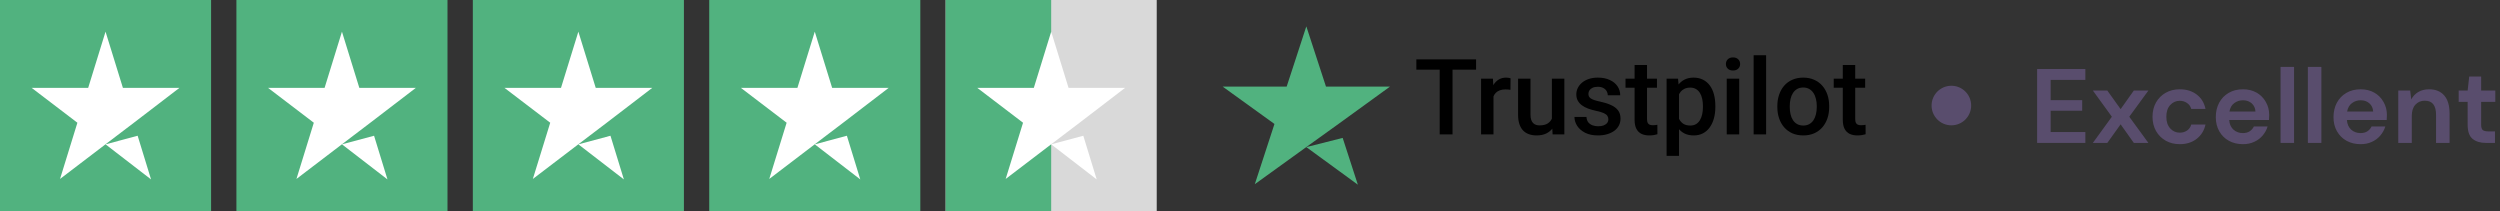 <?xml version="1.0" encoding="UTF-8"?>
<svg xmlns="http://www.w3.org/2000/svg" width="379" height="32" viewBox="0 0 379 32" fill="none">
  <rect x="0" y="0" width="379" height="32" fill="#333333" stroke="none"/>
  <rect width="32" height="32" fill="#51B27F"></rect>
  <path d="M16 21.882L20.867 20.578L22.9 27.2L16 21.882ZM27.2 13.323H18.633L16 4.8L13.367 13.323H4.8L11.733 18.606L9.1 27.129L16.033 21.846L20.3 18.606L27.2 13.323Z" fill="white"></path>
  <rect width="32" height="32" transform="translate(35.84)" fill="#51B27F"></rect>
  <path d="M51.84 21.882L56.707 20.578L58.74 27.2L51.84 21.882ZM63.04 13.323H54.474L51.84 4.8L49.207 13.323H40.64L47.574 18.606L44.94 27.129L51.873 21.846L56.14 18.606L63.04 13.323Z" fill="white"></path>
  <rect width="32" height="32" transform="translate(71.68)" fill="#51B27F"></rect>
  <path d="M87.68 21.882L92.547 20.578L94.58 27.2L87.68 21.882ZM98.88 13.323H90.313L87.68 4.8L85.047 13.323H76.48L83.413 18.606L80.78 27.129L87.713 21.846L91.98 18.606L98.88 13.323Z" fill="white"></path>
  <rect width="32" height="32" transform="translate(107.52)" fill="#51B27F"></rect>
  <path d="M123.52 21.882L128.387 20.578L130.42 27.2L123.52 21.882ZM134.72 13.323H126.153L123.52 4.8L120.887 13.323H112.32L119.253 18.606L116.62 27.129L123.553 21.846L127.82 18.606L134.72 13.323Z" fill="white"></path>
  <rect width="32" height="32" transform="translate(143.36)" fill="url(#paint0_linear_245_1582)"></rect>
  <rect x="143.36" width="16" height="32" fill="#51B27F"></rect>
  <path d="M159.36 21.882L164.227 20.578L166.26 27.2L159.36 21.882ZM170.56 13.323H161.993L159.36 4.8L156.727 13.323H148.16L155.093 18.606L152.46 27.129L159.393 21.846L163.66 18.606L170.56 13.323Z" fill="white"></path>
  <path d="M198.039 22.302L203.549 20.906L205.851 28L198.039 22.302ZM210.718 13.132H201.02L198.039 4L195.058 13.132H185.36L193.209 18.793L190.228 27.924L198.077 22.264L202.907 18.793L210.718 13.132Z" fill="#51B27F"></path>
  <path d="M220.203 9V20.375H218.258V9H220.203ZM223.773 9V10.562H214.719V9H223.773Z" fill="black"></path>
  <path d="M226.414 13.531V20.375H224.531V11.922H226.328L226.414 13.531ZM229 11.867L228.984 13.617C228.87 13.596 228.745 13.581 228.609 13.57C228.479 13.56 228.349 13.555 228.219 13.555C227.896 13.555 227.612 13.602 227.367 13.695C227.122 13.784 226.916 13.914 226.75 14.086C226.588 14.253 226.463 14.456 226.375 14.695C226.286 14.935 226.234 15.203 226.219 15.5L225.789 15.531C225.789 15 225.841 14.508 225.945 14.055C226.049 13.602 226.205 13.203 226.414 12.859C226.627 12.516 226.893 12.247 227.211 12.055C227.534 11.862 227.906 11.766 228.328 11.766C228.442 11.766 228.565 11.776 228.695 11.797C228.83 11.818 228.932 11.841 229 11.867Z" fill="black"></path>
  <path d="M235.265 18.383V11.922H237.156V20.375H235.375L235.265 18.383ZM235.531 16.625L236.164 16.609C236.164 17.177 236.101 17.701 235.976 18.18C235.851 18.654 235.659 19.068 235.398 19.422C235.138 19.771 234.804 20.044 234.398 20.242C233.992 20.435 233.505 20.531 232.937 20.531C232.526 20.531 232.148 20.471 231.804 20.352C231.461 20.232 231.164 20.047 230.914 19.797C230.669 19.547 230.479 19.221 230.344 18.82C230.208 18.419 230.14 17.94 230.14 17.383V11.922H232.023V17.398C232.023 17.706 232.06 17.963 232.133 18.172C232.205 18.375 232.304 18.539 232.429 18.664C232.554 18.789 232.7 18.878 232.867 18.93C233.034 18.982 233.211 19.008 233.398 19.008C233.935 19.008 234.357 18.904 234.664 18.695C234.976 18.482 235.198 18.195 235.328 17.836C235.463 17.477 235.531 17.073 235.531 16.625Z" fill="black"></path>
  <path d="M243.828 18.086C243.828 17.898 243.781 17.729 243.687 17.578C243.594 17.422 243.414 17.281 243.148 17.156C242.888 17.031 242.502 16.917 241.992 16.812C241.544 16.713 241.133 16.596 240.758 16.461C240.388 16.32 240.07 16.151 239.804 15.953C239.539 15.755 239.333 15.521 239.187 15.25C239.041 14.979 238.969 14.667 238.969 14.312C238.969 13.969 239.044 13.643 239.195 13.336C239.346 13.029 239.562 12.758 239.844 12.523C240.125 12.289 240.466 12.104 240.867 11.969C241.273 11.833 241.726 11.766 242.226 11.766C242.935 11.766 243.541 11.885 244.047 12.125C244.557 12.359 244.948 12.68 245.219 13.086C245.489 13.487 245.625 13.94 245.625 14.445H243.742C243.742 14.221 243.685 14.013 243.57 13.82C243.461 13.622 243.294 13.463 243.07 13.344C242.846 13.219 242.565 13.156 242.226 13.156C241.903 13.156 241.635 13.208 241.422 13.312C241.213 13.412 241.057 13.542 240.953 13.703C240.854 13.865 240.804 14.042 240.804 14.234C240.804 14.375 240.83 14.503 240.883 14.617C240.94 14.727 241.034 14.828 241.164 14.922C241.294 15.01 241.471 15.094 241.695 15.172C241.924 15.25 242.211 15.325 242.554 15.398C243.2 15.534 243.755 15.708 244.219 15.922C244.687 16.13 245.047 16.401 245.297 16.734C245.547 17.062 245.672 17.479 245.672 17.984C245.672 18.359 245.591 18.703 245.429 19.016C245.273 19.323 245.044 19.591 244.742 19.82C244.44 20.044 244.078 20.219 243.656 20.344C243.239 20.469 242.771 20.531 242.25 20.531C241.484 20.531 240.836 20.396 240.304 20.125C239.773 19.849 239.37 19.497 239.094 19.07C238.823 18.638 238.687 18.19 238.687 17.727H240.508C240.528 18.076 240.625 18.354 240.797 18.562C240.974 18.766 241.192 18.914 241.453 19.008C241.719 19.096 241.992 19.141 242.273 19.141C242.612 19.141 242.896 19.096 243.125 19.008C243.354 18.914 243.528 18.789 243.648 18.633C243.768 18.471 243.828 18.289 243.828 18.086Z" fill="black"></path>
  <path d="M251.195 11.922V13.297H246.429V11.922H251.195ZM247.804 9.852H249.687V18.039C249.687 18.299 249.724 18.5 249.797 18.641C249.875 18.776 249.982 18.867 250.117 18.914C250.252 18.961 250.411 18.984 250.594 18.984C250.724 18.984 250.849 18.977 250.969 18.961C251.088 18.945 251.185 18.93 251.258 18.914L251.265 20.352C251.109 20.398 250.927 20.44 250.719 20.477C250.515 20.513 250.281 20.531 250.015 20.531C249.583 20.531 249.2 20.456 248.867 20.305C248.534 20.148 248.273 19.896 248.086 19.547C247.898 19.198 247.804 18.734 247.804 18.156V9.852Z" fill="black"></path>
  <path d="M254.539 13.547V23.625H252.656V11.922H254.39L254.539 13.547ZM260.047 16.07V16.234C260.047 16.849 259.974 17.419 259.828 17.945C259.687 18.466 259.476 18.922 259.195 19.312C258.919 19.698 258.578 19.997 258.172 20.211C257.765 20.424 257.297 20.531 256.765 20.531C256.239 20.531 255.778 20.435 255.383 20.242C254.992 20.044 254.661 19.766 254.39 19.406C254.12 19.047 253.901 18.625 253.734 18.141C253.573 17.651 253.458 17.115 253.39 16.531V15.898C253.458 15.279 253.573 14.716 253.734 14.211C253.901 13.706 254.12 13.271 254.39 12.906C254.661 12.542 254.992 12.26 255.383 12.062C255.773 11.865 256.229 11.766 256.75 11.766C257.281 11.766 257.752 11.87 258.164 12.078C258.575 12.281 258.922 12.573 259.203 12.953C259.484 13.328 259.695 13.781 259.836 14.312C259.976 14.838 260.047 15.425 260.047 16.07ZM258.164 16.234V16.07C258.164 15.68 258.127 15.318 258.054 14.984C257.982 14.646 257.867 14.349 257.711 14.094C257.554 13.838 257.354 13.641 257.109 13.5C256.87 13.354 256.58 13.281 256.242 13.281C255.909 13.281 255.622 13.338 255.383 13.453C255.143 13.562 254.942 13.716 254.781 13.914C254.62 14.112 254.495 14.344 254.406 14.609C254.317 14.87 254.255 15.154 254.219 15.461V16.977C254.281 17.352 254.388 17.695 254.539 18.008C254.69 18.32 254.903 18.57 255.179 18.758C255.461 18.94 255.82 19.031 256.258 19.031C256.596 19.031 256.885 18.958 257.125 18.812C257.364 18.667 257.56 18.466 257.711 18.211C257.867 17.951 257.982 17.651 258.054 17.312C258.127 16.974 258.164 16.615 258.164 16.234Z" fill="black"></path>
  <path d="M263.664 11.922V20.375H261.773V11.922H263.664ZM261.648 9.703C261.648 9.417 261.742 9.18 261.929 8.992C262.122 8.799 262.388 8.703 262.726 8.703C263.06 8.703 263.323 8.799 263.515 8.992C263.708 9.18 263.804 9.417 263.804 9.703C263.804 9.984 263.708 10.219 263.515 10.406C263.323 10.594 263.06 10.688 262.726 10.688C262.388 10.688 262.122 10.594 261.929 10.406C261.742 10.219 261.648 9.984 261.648 9.703Z" fill="black"></path>
  <path d="M267.742 8.375V20.375H265.851V8.375H267.742Z" fill="black"></path>
  <path d="M269.445 16.242V16.062C269.445 15.453 269.534 14.888 269.711 14.367C269.888 13.841 270.143 13.385 270.476 13C270.815 12.609 271.226 12.307 271.711 12.094C272.2 11.875 272.752 11.766 273.367 11.766C273.987 11.766 274.539 11.875 275.023 12.094C275.513 12.307 275.927 12.609 276.265 13C276.604 13.385 276.862 13.841 277.039 14.367C277.216 14.888 277.304 15.453 277.304 16.062V16.242C277.304 16.852 277.216 17.417 277.039 17.938C276.862 18.458 276.604 18.914 276.265 19.305C275.927 19.69 275.515 19.992 275.031 20.211C274.547 20.424 273.997 20.531 273.383 20.531C272.763 20.531 272.208 20.424 271.719 20.211C271.234 19.992 270.823 19.69 270.484 19.305C270.146 18.914 269.888 18.458 269.711 17.938C269.534 17.417 269.445 16.852 269.445 16.242ZM271.328 16.062V16.242C271.328 16.622 271.367 16.982 271.445 17.32C271.523 17.659 271.646 17.956 271.812 18.211C271.979 18.466 272.192 18.667 272.453 18.812C272.713 18.958 273.023 19.031 273.383 19.031C273.732 19.031 274.034 18.958 274.289 18.812C274.549 18.667 274.763 18.466 274.929 18.211C275.096 17.956 275.219 17.659 275.297 17.32C275.38 16.982 275.422 16.622 275.422 16.242V16.062C275.422 15.688 275.38 15.333 275.297 15C275.219 14.662 275.094 14.362 274.922 14.102C274.755 13.841 274.541 13.638 274.281 13.492C274.026 13.341 273.721 13.266 273.367 13.266C273.013 13.266 272.705 13.341 272.445 13.492C272.19 13.638 271.979 13.841 271.812 14.102C271.646 14.362 271.523 14.662 271.445 15C271.367 15.333 271.328 15.688 271.328 16.062Z" fill="black"></path>
  <path d="M282.758 11.922V13.297H277.992V11.922H282.758ZM279.367 9.852H281.25V18.039C281.25 18.299 281.286 18.5 281.359 18.641C281.437 18.776 281.544 18.867 281.679 18.914C281.815 18.961 281.974 18.984 282.156 18.984C282.286 18.984 282.411 18.977 282.531 18.961C282.651 18.945 282.747 18.93 282.82 18.914L282.828 20.352C282.672 20.398 282.489 20.44 282.281 20.477C282.078 20.513 281.844 20.531 281.578 20.531C281.146 20.531 280.763 20.456 280.429 20.305C280.096 20.148 279.836 19.896 279.648 19.547C279.461 19.198 279.367 18.734 279.367 18.156V9.852Z" fill="black"></path>
  <circle cx="295.828" cy="16" r="3" fill="#594D6D"></circle>
  <path d="M308.828 21.664V10.464H316.14V12.112H310.876V15.184H315.66V16.784H310.876V20.016H316.14V21.664H308.828Z" fill="#594D6D"></path>
  <path d="M317.278 21.664L320.158 17.696L317.278 13.728H319.47L321.486 16.544L323.486 13.728H325.694L322.798 17.696L325.694 21.664H323.486L321.486 18.848L319.47 21.664H317.278Z" fill="#594D6D"></path>
  <path d="M330.465 21.856C329.654 21.856 328.939 21.68 328.321 21.328C327.702 20.976 327.211 20.485 326.849 19.856C326.497 19.227 326.321 18.507 326.321 17.696C326.321 16.885 326.497 16.165 326.849 15.536C327.211 14.907 327.702 14.416 328.321 14.064C328.939 13.712 329.654 13.536 330.465 13.536C331.478 13.536 332.331 13.803 333.025 14.336C333.718 14.859 334.161 15.584 334.353 16.512H332.193C332.086 16.128 331.873 15.829 331.553 15.616C331.243 15.392 330.875 15.28 330.449 15.28C329.883 15.28 329.403 15.493 329.009 15.92C328.614 16.347 328.417 16.939 328.417 17.696C328.417 18.453 328.614 19.045 329.009 19.472C329.403 19.899 329.883 20.112 330.449 20.112C330.875 20.112 331.243 20.005 331.553 19.792C331.873 19.579 332.086 19.275 332.193 18.88H334.353C334.161 19.776 333.718 20.496 333.025 21.04C332.331 21.584 331.478 21.856 330.465 21.856Z" fill="#594D6D"></path>
  <path d="M340.027 21.856C339.227 21.856 338.517 21.685 337.899 21.344C337.28 21.003 336.795 20.523 336.443 19.904C336.091 19.285 335.915 18.571 335.915 17.76C335.915 16.939 336.085 16.208 336.427 15.568C336.779 14.928 337.259 14.432 337.867 14.08C338.485 13.717 339.211 13.536 340.043 13.536C340.821 13.536 341.509 13.707 342.107 14.048C342.704 14.389 343.168 14.859 343.499 15.456C343.84 16.043 344.011 16.699 344.011 17.424C344.011 17.541 344.005 17.664 343.995 17.792C343.995 17.92 343.989 18.053 343.979 18.192H337.947C337.989 18.811 338.203 19.296 338.587 19.648C338.981 20 339.456 20.176 340.011 20.176C340.427 20.176 340.773 20.085 341.051 19.904C341.339 19.712 341.552 19.467 341.691 19.168H343.771C343.621 19.669 343.371 20.128 343.019 20.544C342.677 20.949 342.251 21.269 341.739 21.504C341.237 21.739 340.667 21.856 340.027 21.856ZM340.043 15.2C339.541 15.2 339.099 15.344 338.715 15.632C338.331 15.909 338.085 16.336 337.979 16.912H341.931C341.899 16.389 341.707 15.973 341.355 15.664C341.003 15.355 340.565 15.2 340.043 15.2Z" fill="#594D6D"></path>
  <path d="M345.733 21.664V10.144H347.781V21.664H345.733Z" fill="#594D6D"></path>
  <path d="M349.874 21.664V10.144H351.922V21.664H349.874Z" fill="#594D6D"></path>
  <path d="M357.87 21.856C357.07 21.856 356.361 21.685 355.742 21.344C355.124 21.003 354.638 20.523 354.286 19.904C353.934 19.285 353.758 18.571 353.758 17.76C353.758 16.939 353.929 16.208 354.27 15.568C354.622 14.928 355.102 14.432 355.71 14.08C356.329 13.717 357.054 13.536 357.886 13.536C358.665 13.536 359.353 13.707 359.95 14.048C360.548 14.389 361.012 14.859 361.342 15.456C361.684 16.043 361.854 16.699 361.854 17.424C361.854 17.541 361.849 17.664 361.838 17.792C361.838 17.92 361.833 18.053 361.822 18.192H355.79C355.833 18.811 356.046 19.296 356.43 19.648C356.825 20 357.3 20.176 357.854 20.176C358.27 20.176 358.617 20.085 358.894 19.904C359.182 19.712 359.396 19.467 359.534 19.168H361.614C361.465 19.669 361.214 20.128 360.862 20.544C360.521 20.949 360.094 21.269 359.582 21.504C359.081 21.739 358.51 21.856 357.87 21.856ZM357.886 15.2C357.385 15.2 356.942 15.344 356.558 15.632C356.174 15.909 355.929 16.336 355.822 16.912H359.774C359.742 16.389 359.55 15.973 359.198 15.664C358.846 15.355 358.409 15.2 357.886 15.2Z" fill="#594D6D"></path>
  <path d="M363.577 21.664V13.728H365.385L365.545 15.072C365.79 14.603 366.142 14.229 366.601 13.952C367.07 13.675 367.619 13.536 368.249 13.536C369.23 13.536 369.993 13.845 370.537 14.464C371.081 15.083 371.353 15.989 371.353 17.184V21.664H369.305V17.376C369.305 16.693 369.166 16.171 368.889 15.808C368.611 15.445 368.179 15.264 367.593 15.264C367.017 15.264 366.542 15.467 366.169 15.872C365.806 16.277 365.625 16.843 365.625 17.568V21.664H363.577Z" fill="#594D6D"></path>
  <path d="M376.847 21.664C376.015 21.664 375.348 21.461 374.847 21.056C374.346 20.651 374.095 19.931 374.095 18.896V15.44H372.735V13.728H374.095L374.335 11.6H376.143V13.728H378.287V15.44H376.143V18.912C376.143 19.296 376.223 19.563 376.383 19.712C376.554 19.851 376.842 19.92 377.247 19.92H378.239V21.664H376.847Z" fill="#594D6D"></path>
  <defs>
    <linearGradient id="paint0_linear_245_1582" x1="0" y1="16" x2="32" y2="16" gradientUnits="userSpaceOnUse">
      <stop stop-color="#D9D9D9"></stop>
      <stop offset="1" stop-color="#D9D9D9"></stop>
      <stop offset="1" stop-color="#219653" stop-opacity="0"></stop>
      <stop offset="1" stop-color="#D9D9D9"></stop>
    </linearGradient>
  </defs>
</svg>
